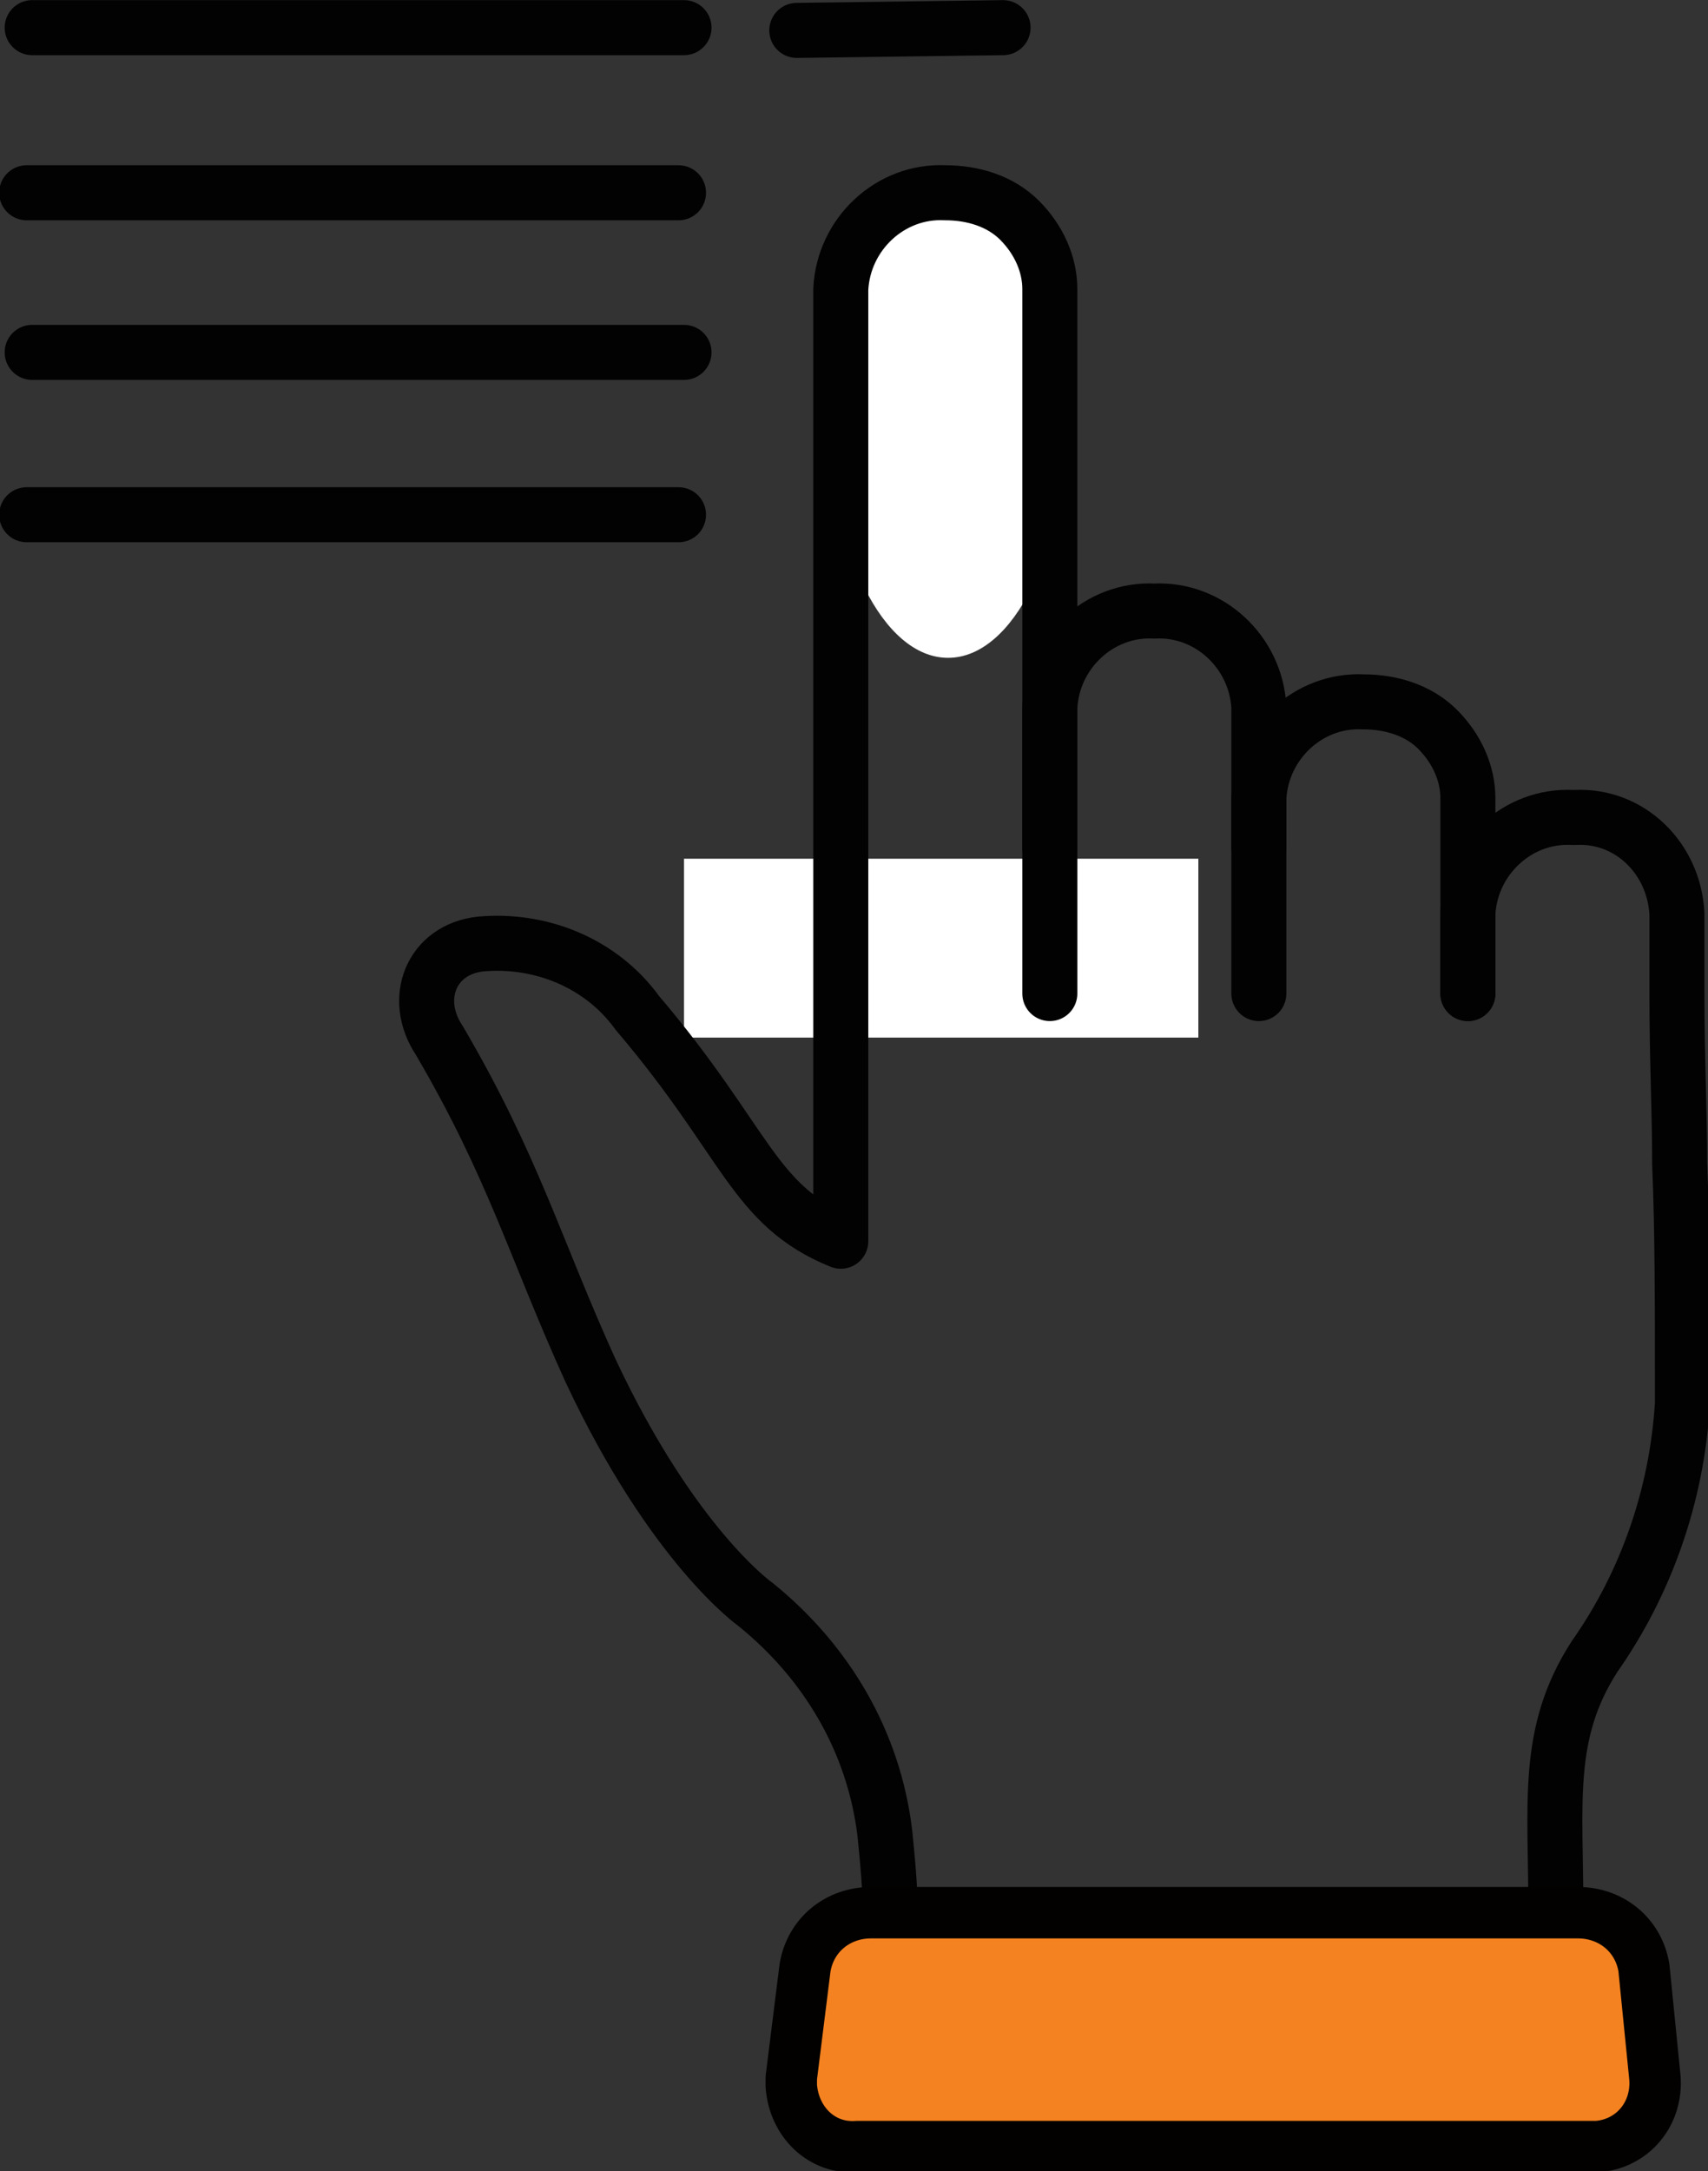 <?xml version="1.0" encoding="utf-8"?>
<!-- Generator: Adobe Illustrator 27.1.1, SVG Export Plug-In . SVG Version: 6.00 Build 0)  -->
<svg version="1.1" id="Layer_1" xmlns="http://www.w3.org/2000/svg" xmlns:xlink="http://www.w3.org/1999/xlink" x="0px" y="0px"
	 width="62.1px" height="78.9px" viewBox="0 0 62.1 78.9" style="enable-background:new 0 0 62.1 78.9;" xml:space="preserve">
<rect x="0" y="0" width="62.1" height="78.9" fill="#333333" stroke="none"/>
<style type="text/css">
	.st0{fill:none;stroke:#020202;stroke-width:2;stroke-linecap:round;stroke-linejoin:round;}
	.st1{fill:#FFFFFF;}
	.st2{fill:#F58220;stroke:#020100;stroke-width:1.87;stroke-linejoin:round;}
</style>
<g id="on-demand" transform="translate(-18.93 -10.495)">
	<line id="Line_2135" class="st0" x1="20.1" y1="11.5" x2="43.8" y2="11.5"/>
	<line id="Line_2136" class="st0" x1="47.9" y1="11.6" x2="55.4" y2="11.5"/>
	<line id="Line_2137" class="st0" x1="19.9" y1="17.5" x2="43.6" y2="17.5"/>
	<line id="Line_2138" class="st0" x1="20.1" y1="23.3" x2="43.8" y2="23.3"/>
	<line id="Line_2139" class="st0" x1="19.9" y1="29.2" x2="43.6" y2="29.2"/>
	<rect id="Rectangle_7125" x="43.8" y="41.7" class="st1" width="18.7" height="6.5"/>
	<g id="Group_55538">
		<ellipse id="Ellipse_2109" class="st1" cx="53.4" cy="25.7" rx="4.3" ry="8.7"/>
		<g id="Group_55537">
			<g id="Group_55536">
				<path id="Path_24692" class="st0" d="M75.5,80c0-4-0.4-6.5,1.4-9.3c1.9-2.7,3-5.9,3.2-9.2c0-3.8,0-6.3-0.1-8.7
					c0-1.9-0.1-3.8-0.1-6.2c0-0.9,0-1.8,0-2.9c-0.1-2-1.7-3.6-3.7-3.5h-0.1c-2-0.1-3.7,1.5-3.8,3.5v2.9"/>
				<path id="Path_24693" class="st0" d="M72.3,46.6v-7.1c0-0.9-0.4-1.8-1.1-2.5s-1.7-1-2.7-1c-2-0.1-3.7,1.5-3.8,3.5v7.1"/>
				<path id="Path_24694" class="st0" d="M57.1,41.3v-5.1c0.1-2,1.8-3.6,3.8-3.5l0,0c2-0.1,3.7,1.5,3.8,3.5v5.1"/>
				<path id="Path_24695" class="st0" d="M57.1,46.6V36.2l0,0V21c0-0.9-0.4-1.8-1.1-2.5c-0.7-0.7-1.7-1-2.7-1
					c-2-0.1-3.7,1.5-3.8,3.5v34.6c-3.2-1.3-3.4-3.6-7.4-8.3c-1.3-1.8-3.5-2.7-5.7-2.5c-1.8,0.2-2.5,2-1.5,3.5
					c2.7,4.6,3.5,7.6,5.5,12c3,6.4,6,8.5,6,8.5c2.6,2.1,4.3,5,4.7,8.3c0.1,1,0.2,2,0.2,3"/>
			</g>
			<path id="Path_24696" class="st2" d="M76.7,88.5H50.1c-1.3,0.1-2.3-0.9-2.4-2.2c0-0.1,0-0.2,0-0.3l0.5-4c0.2-1.2,1.2-2,2.4-2
				h25.7c1.2,0,2.2,0.8,2.4,2l0.4,4c0.1,1.3-0.8,2.4-2.1,2.5C76.9,88.5,76.8,88.5,76.7,88.5z"/>
		</g>
	</g>
</g>
</svg>
